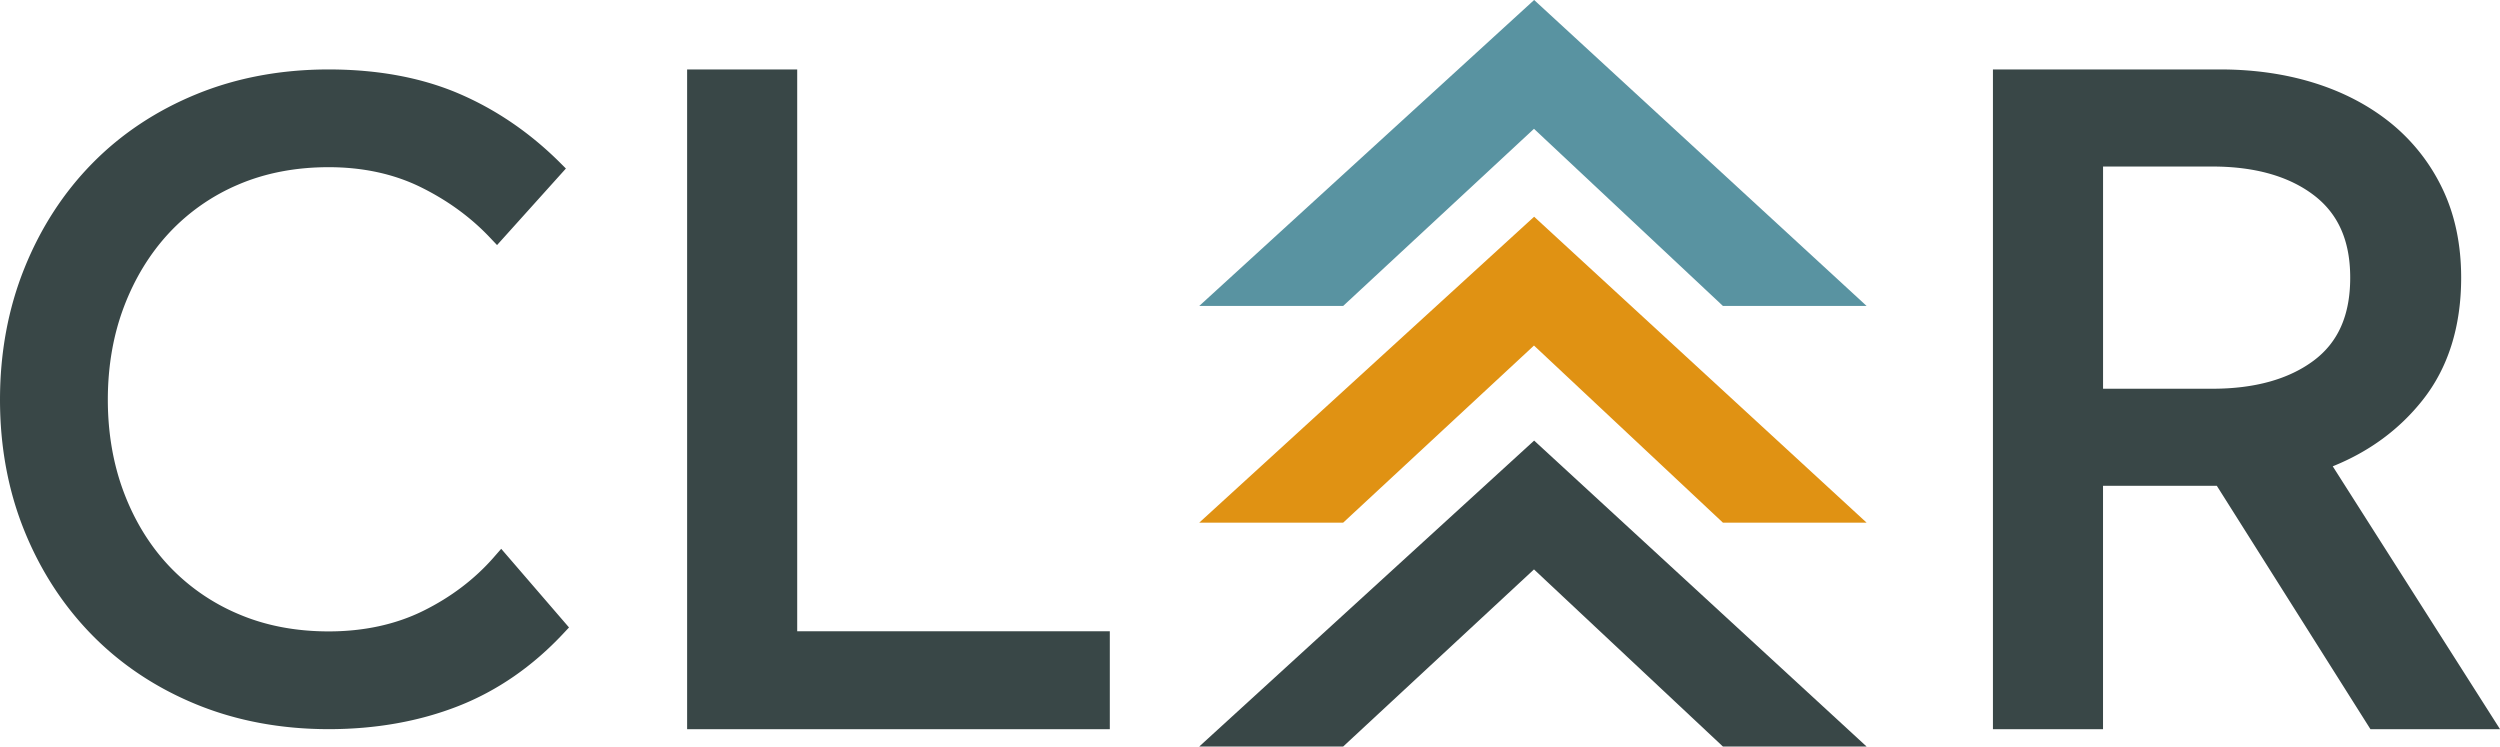 <svg xmlns="http://www.w3.org/2000/svg" width="144" height="43" fill="none" viewBox="0 0 144 43">
  <path fill="#394747" d="M28.45 32.092c-1.106 1.267-2.478 2.308-4.078 3.097-1.588.783-3.42 1.18-5.442 1.18-1.903 0-3.651-.336-5.196-1a11.79 11.79 0 0 1-3.99-2.76c-1.105-1.17-1.98-2.588-2.598-4.215-.62-1.632-.935-3.44-.935-5.371 0-1.932.314-3.74.935-5.37.619-1.627 1.494-3.055 2.6-4.243a11.705 11.705 0 0 1 3.988-2.782c1.547-.662 3.296-.998 5.196-.998 1.958 0 3.73.382 5.27 1.133 1.554.76 2.905 1.741 4.017 2.917l.413.436 3.966-4.409-.356-.355c-1.733-1.723-3.697-3.06-5.836-3.972C24.255 4.465 21.741 4 18.931 4c-2.745 0-5.307.479-7.615 1.425-2.312.946-4.33 2.286-5.995 3.98-1.666 1.692-2.983 3.726-3.916 6.047C.473 17.766 0 20.314 0 23.024s.472 5.25 1.405 7.55c.932 2.303 2.25 4.328 3.915 6.02 1.666 1.694 3.683 3.034 5.995 3.98 2.31.946 4.873 1.425 7.615 1.425 2.707 0 5.215-.446 7.458-1.325 2.251-.881 4.291-2.29 6.063-4.187l.324-.346-3.905-4.53-.42.48ZM45.92 4h-6.342v38h24.347v-5.641H45.919V4Zm88.446 22.859c2.103-.846 3.841-2.125 5.174-3.81 1.475-1.86 2.223-4.236 2.223-7.059 0-1.912-.364-3.637-1.081-5.126a10.9 10.9 0 0 0-2.975-3.777c-1.25-1.011-2.731-1.787-4.401-2.308-1.656-.517-3.477-.779-5.413-.779h-13.1v38h6.341V27.982h6.555L136.537 42h7.464l-9.635-15.141Zm-13.23-17.267h6.296c2.435 0 4.399.553 5.837 1.645 1.415 1.076 2.103 2.632 2.103 4.754 0 2.156-.687 3.719-2.1 4.777-1.439 1.076-3.404 1.623-5.84 1.623h-6.296V9.59Z"/>
  <path fill="#5993A1" d="M88.358 7.42 99.24 17.622h8.276L88.366 0l-19.29 17.623h8.29L88.358 7.419Z"/>
  <path fill="#E09213" d="M69.076 30.105h8.29l10.992-10.202L99.24 30.105h8.276l-19.15-17.622-19.29 17.622Z"/>
  <path fill="#394747" d="M69.076 43h8.29l10.992-10.202L99.24 43h8.276l-19.15-17.622L69.076 43Z"/>
</svg>
